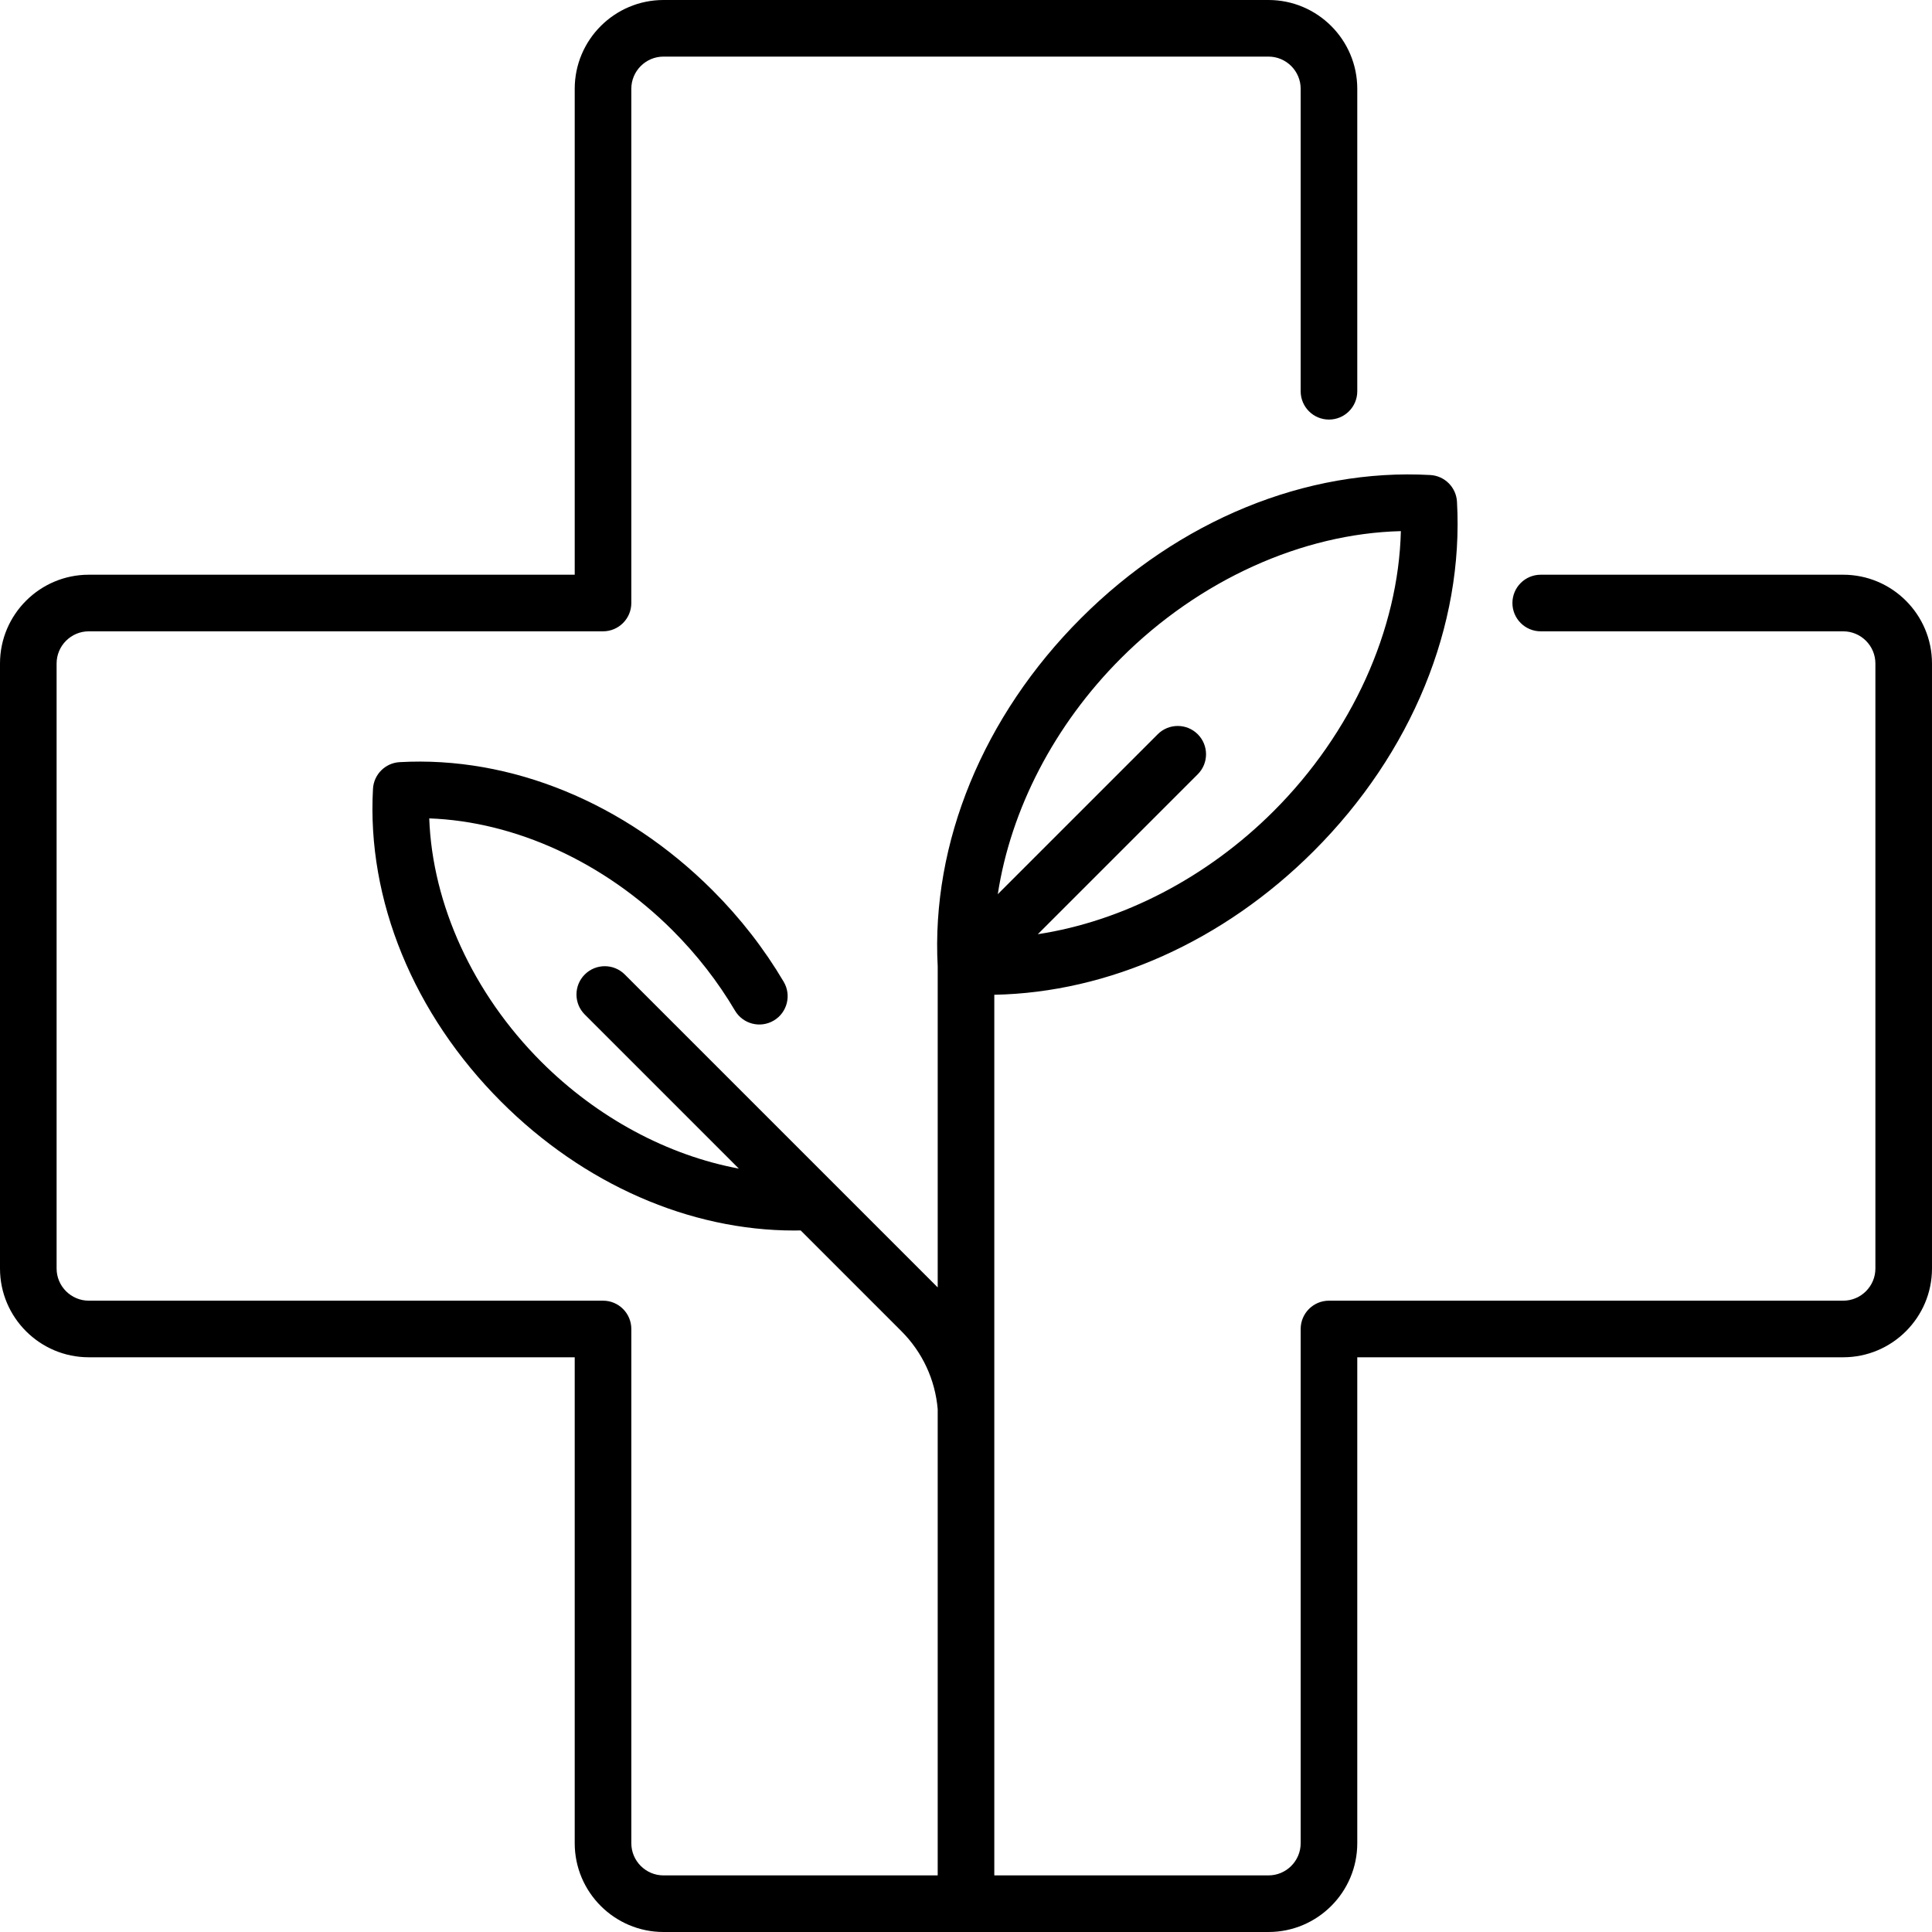 <svg id="Capa_1" enable-background="new 0 0 512 512" height="512" viewBox="0 0 512 512" width="512" xmlns="http://www.w3.org/2000/svg"><g><path d="m488.468 152.307h-80.161c-4.142 0-7.5 3.358-7.5 7.5s3.358 7.5 7.5 7.5h80.161c4.705 0 8.532 3.828 8.532 8.532v160.322c0 4.705-3.828 8.532-8.532 8.532h-136.275c-4.142 0-7.5 3.358-7.5 7.5v136.274c0 4.705-3.828 8.532-8.532 8.532h-72.661v-233.374c30.309-.589 60.776-14.2 84.663-38.087 25.971-25.971 39.804-59.717 37.951-92.585-.215-3.81-3.256-6.851-7.066-7.066-32.865-1.84-66.613 11.979-92.585 37.951-25.897 25.897-39.721 59.524-37.962 92.302v85.038l-82.927-82.928c-2.929-2.929-7.678-2.929-10.606 0-2.929 2.929-2.929 7.678 0 10.606l40.832 40.834c-18.827-3.502-37.49-13.442-52.37-28.323-18.077-18.076-28.862-41.729-29.676-64.486 22.756.815 46.411 11.601 64.486 29.676 6.453 6.454 12.017 13.606 16.536 21.26 2.106 3.567 6.705 4.751 10.271 2.645s4.751-6.705 2.645-10.271c-5.16-8.739-11.5-16.895-18.846-24.239-23.253-23.253-53.469-35.631-82.934-33.977-3.81.215-6.851 3.256-7.066 7.066-1.66 29.453 10.724 59.682 33.977 82.934 21.869 21.87 49.907 34.125 77.668 34.125.565 0 1.129-.014 1.693-.024l26.672 26.672c5.614 5.614 8.974 12.877 9.644 20.696v123.556h-72.661c-4.705 0-8.532-3.828-8.532-8.532v-136.275c0-4.142-3.358-7.5-7.5-7.5h-136.275c-4.705 0-8.532-3.828-8.532-8.532v-160.322c0-4.705 3.828-8.532 8.532-8.532h136.274c4.142 0 7.5-3.358 7.5-7.5v-136.275c0-4.705 3.828-8.532 8.532-8.532h160.322c4.705 0 8.532 3.828 8.532 8.532v80.158c0 4.142 3.358 7.5 7.5 7.5s7.5-3.358 7.5-7.5v-80.158c.001-12.975-10.555-23.532-23.531-23.532h-160.322c-12.976 0-23.532 10.557-23.532 23.532v128.774h-128.775c-12.975.001-23.532 10.557-23.532 23.533v160.322c0 12.976 10.557 23.532 23.532 23.532h128.774v128.774c0 12.976 10.557 23.532 23.532 23.532h160.322c12.976 0 23.532-10.557 23.532-23.532v-128.774h128.774c12.976 0 23.532-10.557 23.532-23.532v-160.322c.002-12.976-10.555-23.532-23.53-23.532zm-191.399 22.137c20.766-20.765 48.035-33.048 74.176-33.689-.641 26.141-12.924 53.411-33.689 74.176-17.694 17.693-40.109 29.222-62.525 32.644l42.385-42.385c2.929-2.929 2.929-7.678 0-10.606-2.929-2.929-7.678-2.929-10.606 0l-42.385 42.385c3.422-22.416 14.951-44.832 32.644-62.525z"/></g></svg>